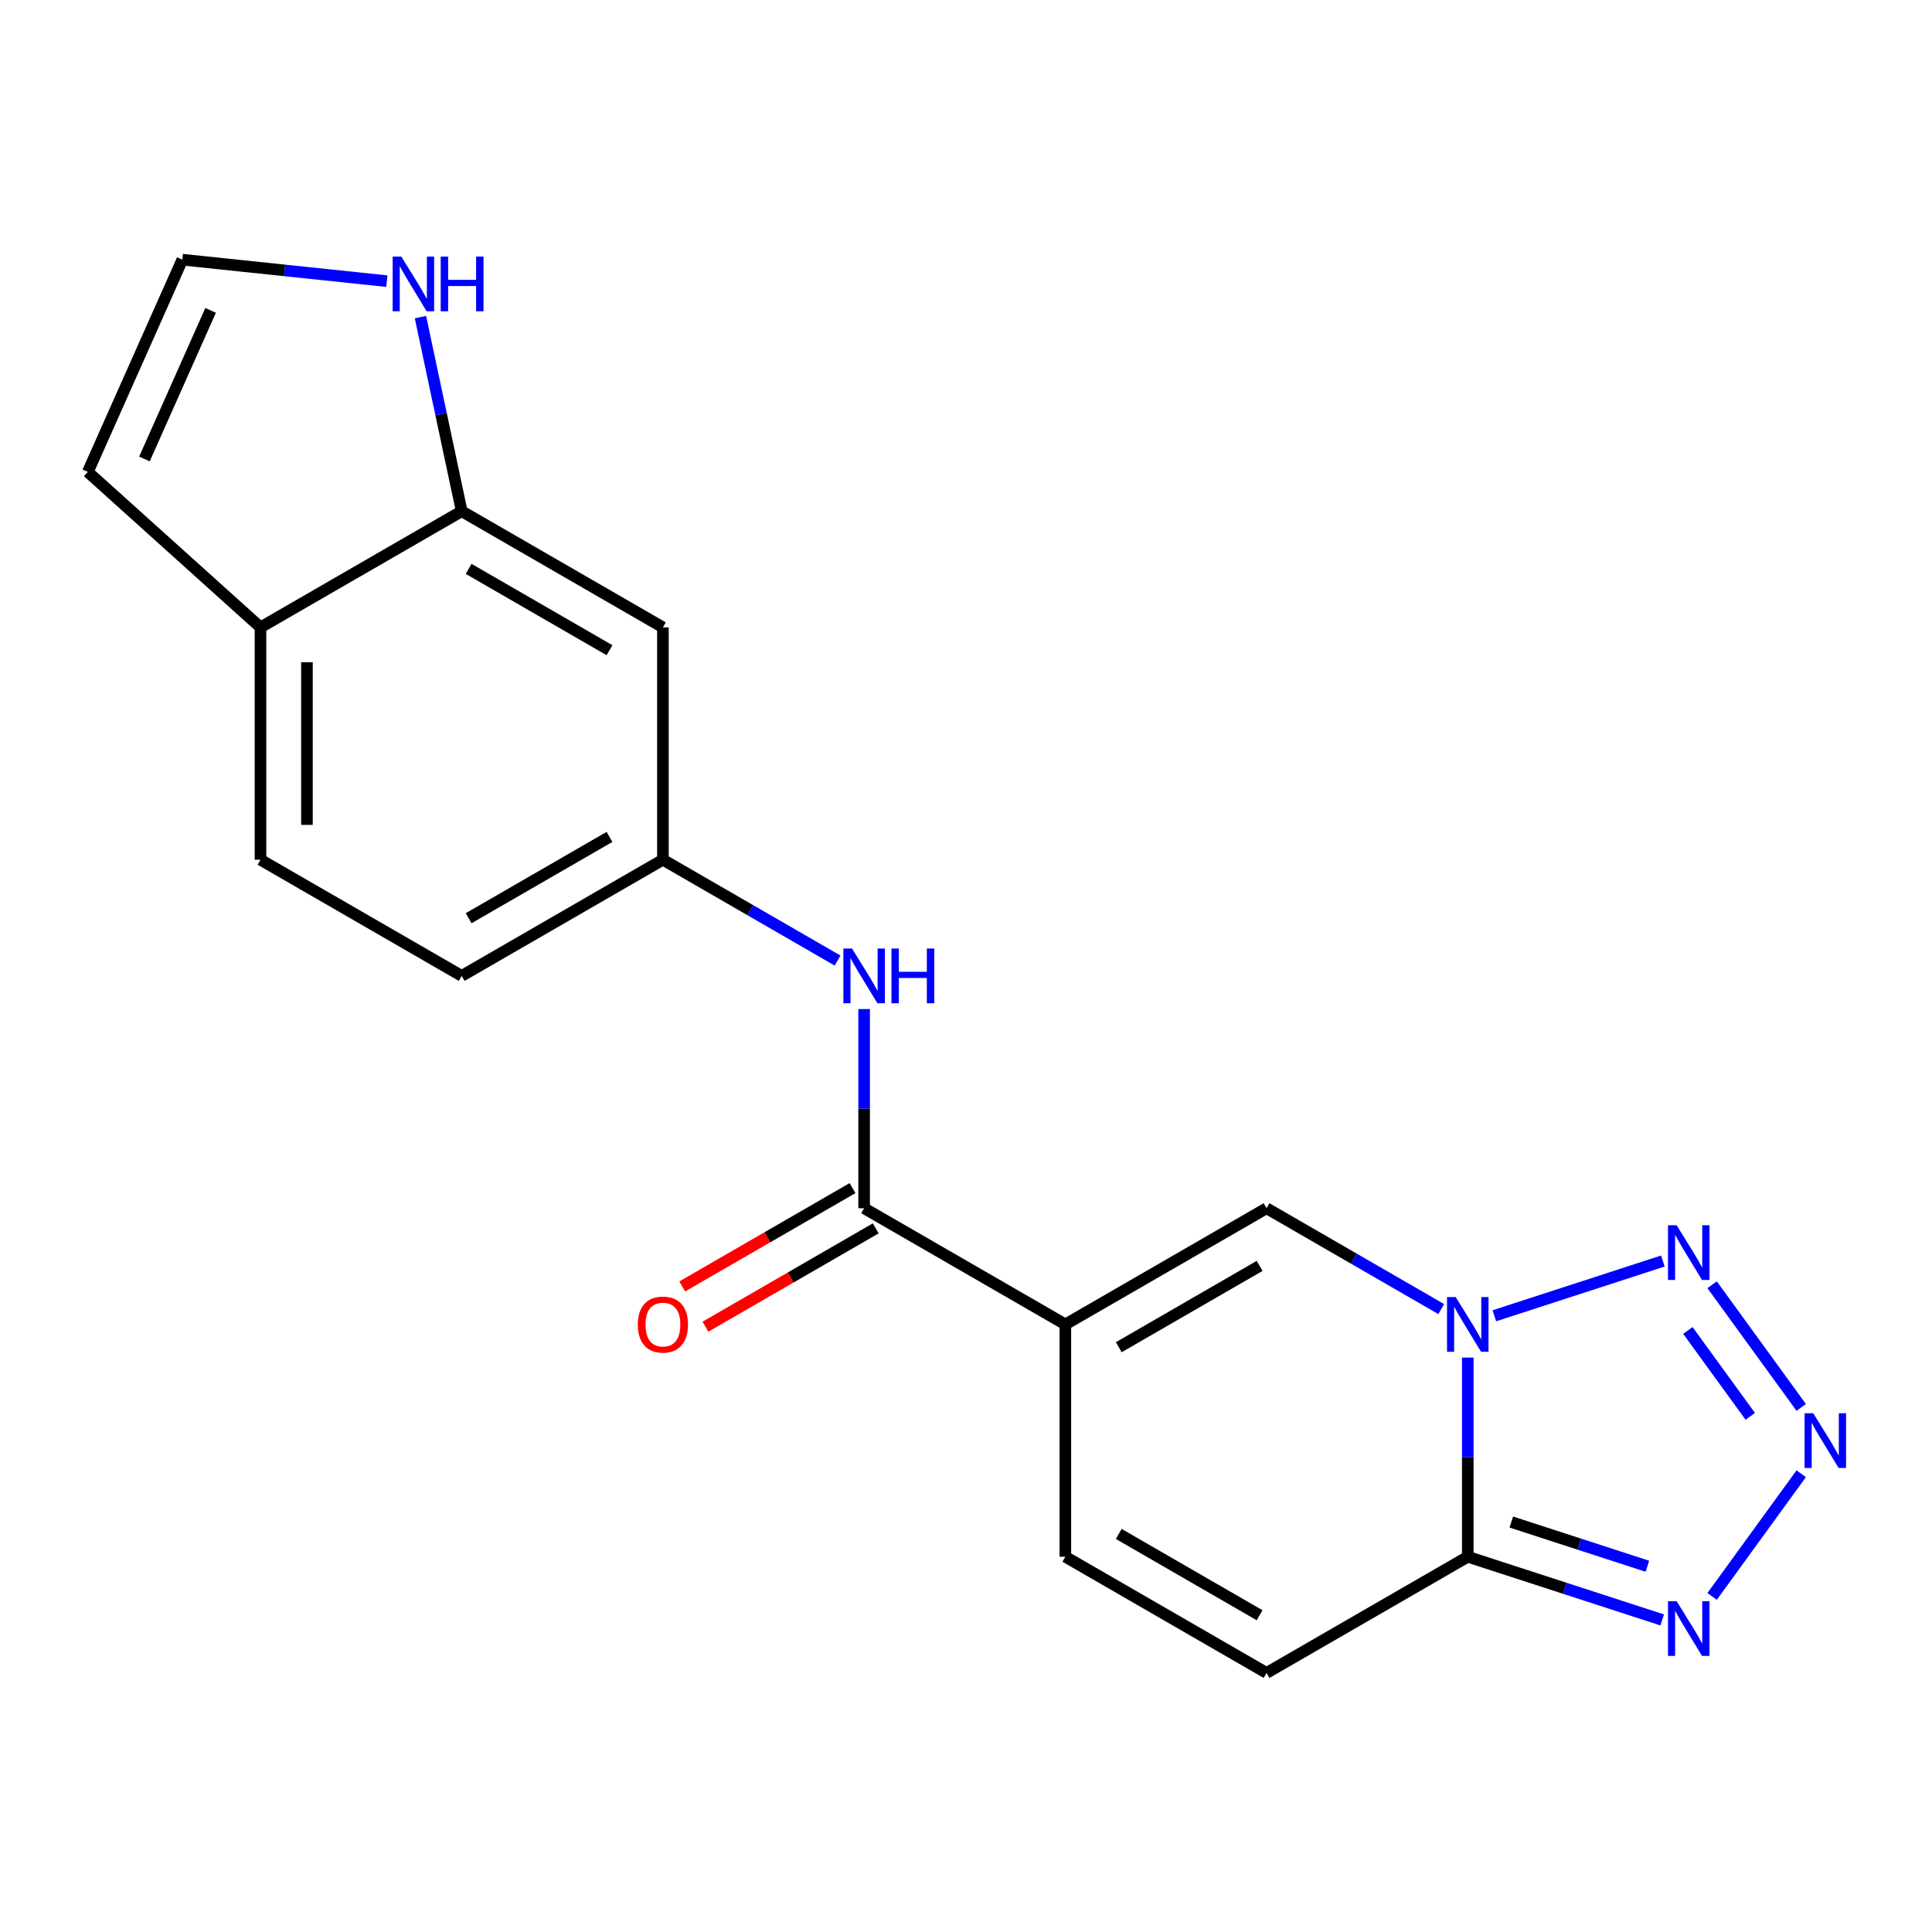 <?xml version='1.0' encoding='iso-8859-1'?>
<svg version='1.1' baseProfile='full'
              xmlns='http://www.w3.org/2000/svg'
                      xmlns:rdkit='http://www.rdkit.org/xml'
                      xmlns:xlink='http://www.w3.org/1999/xlink'
                  xml:space='preserve'
width='1000px' height='1000px' viewBox='0 0 1000 1000'>
<!-- END OF HEADER -->
<rect style='opacity:1.0;fill:#FFFFFF;stroke:none' width='1000' height='1000' x='0' y='0'> </rect>
<path class='bond-1' d='M 759.72,702.68 L 759.72,754.227' style='fill:none;fill-rule:evenodd;stroke:#0000FF;stroke-width:6px;stroke-linecap:butt;stroke-linejoin:miter;stroke-opacity:1' />
<path class='bond-1' d='M 759.72,754.227 L 759.72,805.774' style='fill:none;fill-rule:evenodd;stroke:#000000;stroke-width:6px;stroke-linecap:butt;stroke-linejoin:miter;stroke-opacity:1' />
<path class='bond-3' d='M 773.467,681.047 L 860.71,652.7' style='fill:none;fill-rule:evenodd;stroke:#0000FF;stroke-width:6px;stroke-linecap:butt;stroke-linejoin:miter;stroke-opacity:1' />
<path class='bond-5' d='M 745.974,677.577 L 700.773,651.48' style='fill:none;fill-rule:evenodd;stroke:#0000FF;stroke-width:6px;stroke-linecap:butt;stroke-linejoin:miter;stroke-opacity:1' />
<path class='bond-5' d='M 700.773,651.48 L 655.571,625.383' style='fill:none;fill-rule:evenodd;stroke:#000000;stroke-width:6px;stroke-linecap:butt;stroke-linejoin:miter;stroke-opacity:1' />
<path class='bond-0' d='M 551.422,685.513 L 655.571,625.383' style='fill:none;fill-rule:evenodd;stroke:#000000;stroke-width:6px;stroke-linecap:butt;stroke-linejoin:miter;stroke-opacity:1' />
<path class='bond-0' d='M 579.071,697.323 L 651.975,655.232' style='fill:none;fill-rule:evenodd;stroke:#000000;stroke-width:6px;stroke-linecap:butt;stroke-linejoin:miter;stroke-opacity:1' />
<path class='bond-6' d='M 551.422,685.513 L 447.273,625.383' style='fill:none;fill-rule:evenodd;stroke:#000000;stroke-width:6px;stroke-linecap:butt;stroke-linejoin:miter;stroke-opacity:1' />
<path class='bond-7' d='M 551.422,685.513 L 551.422,805.774' style='fill:none;fill-rule:evenodd;stroke:#000000;stroke-width:6px;stroke-linecap:butt;stroke-linejoin:miter;stroke-opacity:1' />
<path class='bond-4' d='M 759.72,805.774 L 810.035,822.122' style='fill:none;fill-rule:evenodd;stroke:#000000;stroke-width:6px;stroke-linecap:butt;stroke-linejoin:miter;stroke-opacity:1' />
<path class='bond-4' d='M 810.035,822.122 L 860.349,838.47' style='fill:none;fill-rule:evenodd;stroke:#0000FF;stroke-width:6px;stroke-linecap:butt;stroke-linejoin:miter;stroke-opacity:1' />
<path class='bond-4' d='M 782.247,787.804 L 817.467,799.247' style='fill:none;fill-rule:evenodd;stroke:#000000;stroke-width:6px;stroke-linecap:butt;stroke-linejoin:miter;stroke-opacity:1' />
<path class='bond-4' d='M 817.467,799.247 L 852.687,810.691' style='fill:none;fill-rule:evenodd;stroke:#0000FF;stroke-width:6px;stroke-linecap:butt;stroke-linejoin:miter;stroke-opacity:1' />
<path class='bond-8' d='M 759.72,805.774 L 655.571,865.905' style='fill:none;fill-rule:evenodd;stroke:#000000;stroke-width:6px;stroke-linecap:butt;stroke-linejoin:miter;stroke-opacity:1' />
<path class='bond-2' d='M 932.311,728.477 L 886.182,664.986' style='fill:none;fill-rule:evenodd;stroke:#0000FF;stroke-width:6px;stroke-linecap:butt;stroke-linejoin:miter;stroke-opacity:1' />
<path class='bond-2' d='M 905.933,733.091 L 873.643,688.648' style='fill:none;fill-rule:evenodd;stroke:#0000FF;stroke-width:6px;stroke-linecap:butt;stroke-linejoin:miter;stroke-opacity:1' />
<path class='bond-21' d='M 932.311,762.81 L 886.182,826.301' style='fill:none;fill-rule:evenodd;stroke:#0000FF;stroke-width:6px;stroke-linecap:butt;stroke-linejoin:miter;stroke-opacity:1' />
<path class='bond-9' d='M 447.273,625.383 L 447.273,573.835' style='fill:none;fill-rule:evenodd;stroke:#000000;stroke-width:6px;stroke-linecap:butt;stroke-linejoin:miter;stroke-opacity:1' />
<path class='bond-9' d='M 447.273,573.835 L 447.273,522.288' style='fill:none;fill-rule:evenodd;stroke:#0000FF;stroke-width:6px;stroke-linecap:butt;stroke-linejoin:miter;stroke-opacity:1' />
<path class='bond-16' d='M 441.26,614.968 L 397.189,640.412' style='fill:none;fill-rule:evenodd;stroke:#000000;stroke-width:6px;stroke-linecap:butt;stroke-linejoin:miter;stroke-opacity:1' />
<path class='bond-16' d='M 397.189,640.412 L 353.117,665.857' style='fill:none;fill-rule:evenodd;stroke:#FF0000;stroke-width:6px;stroke-linecap:butt;stroke-linejoin:miter;stroke-opacity:1' />
<path class='bond-16' d='M 453.286,635.798 L 409.215,661.242' style='fill:none;fill-rule:evenodd;stroke:#000000;stroke-width:6px;stroke-linecap:butt;stroke-linejoin:miter;stroke-opacity:1' />
<path class='bond-16' d='M 409.215,661.242 L 365.144,686.687' style='fill:none;fill-rule:evenodd;stroke:#FF0000;stroke-width:6px;stroke-linecap:butt;stroke-linejoin:miter;stroke-opacity:1' />
<path class='bond-20' d='M 551.422,805.774 L 655.571,865.905' style='fill:none;fill-rule:evenodd;stroke:#000000;stroke-width:6px;stroke-linecap:butt;stroke-linejoin:miter;stroke-opacity:1' />
<path class='bond-20' d='M 579.071,793.964 L 651.975,836.055' style='fill:none;fill-rule:evenodd;stroke:#000000;stroke-width:6px;stroke-linecap:butt;stroke-linejoin:miter;stroke-opacity:1' />
<path class='bond-14' d='M 433.527,497.185 L 388.325,471.088' style='fill:none;fill-rule:evenodd;stroke:#0000FF;stroke-width:6px;stroke-linecap:butt;stroke-linejoin:miter;stroke-opacity:1' />
<path class='bond-14' d='M 388.325,471.088 L 343.124,444.991' style='fill:none;fill-rule:evenodd;stroke:#000000;stroke-width:6px;stroke-linecap:butt;stroke-linejoin:miter;stroke-opacity:1' />
<path class='bond-10' d='M 238.975,264.6 L 343.124,324.73' style='fill:none;fill-rule:evenodd;stroke:#000000;stroke-width:6px;stroke-linecap:butt;stroke-linejoin:miter;stroke-opacity:1' />
<path class='bond-10' d='M 242.571,294.449 L 315.476,336.54' style='fill:none;fill-rule:evenodd;stroke:#000000;stroke-width:6px;stroke-linecap:butt;stroke-linejoin:miter;stroke-opacity:1' />
<path class='bond-11' d='M 238.975,264.6 L 228.298,214.366' style='fill:none;fill-rule:evenodd;stroke:#000000;stroke-width:6px;stroke-linecap:butt;stroke-linejoin:miter;stroke-opacity:1' />
<path class='bond-11' d='M 228.298,214.366 L 217.62,164.133' style='fill:none;fill-rule:evenodd;stroke:#0000FF;stroke-width:6px;stroke-linecap:butt;stroke-linejoin:miter;stroke-opacity:1' />
<path class='bond-22' d='M 238.975,264.6 L 134.826,324.73' style='fill:none;fill-rule:evenodd;stroke:#000000;stroke-width:6px;stroke-linecap:butt;stroke-linejoin:miter;stroke-opacity:1' />
<path class='bond-13' d='M 200.225,145.522 L 147.297,139.959' style='fill:none;fill-rule:evenodd;stroke:#0000FF;stroke-width:6px;stroke-linecap:butt;stroke-linejoin:miter;stroke-opacity:1' />
<path class='bond-13' d='M 147.297,139.959 L 94.369,134.396' style='fill:none;fill-rule:evenodd;stroke:#000000;stroke-width:6px;stroke-linecap:butt;stroke-linejoin:miter;stroke-opacity:1' />
<path class='bond-12' d='M 343.124,324.73 L 343.124,444.991' style='fill:none;fill-rule:evenodd;stroke:#000000;stroke-width:6px;stroke-linecap:butt;stroke-linejoin:miter;stroke-opacity:1' />
<path class='bond-23' d='M 94.369,134.396 L 45.455,244.26' style='fill:none;fill-rule:evenodd;stroke:#000000;stroke-width:6px;stroke-linecap:butt;stroke-linejoin:miter;stroke-opacity:1' />
<path class='bond-23' d='M 109.005,160.658 L 74.764,237.563' style='fill:none;fill-rule:evenodd;stroke:#000000;stroke-width:6px;stroke-linecap:butt;stroke-linejoin:miter;stroke-opacity:1' />
<path class='bond-19' d='M 343.124,444.991 L 238.975,505.122' style='fill:none;fill-rule:evenodd;stroke:#000000;stroke-width:6px;stroke-linecap:butt;stroke-linejoin:miter;stroke-opacity:1' />
<path class='bond-19' d='M 315.476,433.181 L 242.571,475.272' style='fill:none;fill-rule:evenodd;stroke:#000000;stroke-width:6px;stroke-linecap:butt;stroke-linejoin:miter;stroke-opacity:1' />
<path class='bond-15' d='M 134.826,324.73 L 134.826,444.991' style='fill:none;fill-rule:evenodd;stroke:#000000;stroke-width:6px;stroke-linecap:butt;stroke-linejoin:miter;stroke-opacity:1' />
<path class='bond-15' d='M 158.878,342.769 L 158.878,426.952' style='fill:none;fill-rule:evenodd;stroke:#000000;stroke-width:6px;stroke-linecap:butt;stroke-linejoin:miter;stroke-opacity:1' />
<path class='bond-17' d='M 134.826,324.73 L 45.455,244.26' style='fill:none;fill-rule:evenodd;stroke:#000000;stroke-width:6px;stroke-linecap:butt;stroke-linejoin:miter;stroke-opacity:1' />
<path class='bond-18' d='M 134.826,444.991 L 238.975,505.122' style='fill:none;fill-rule:evenodd;stroke:#000000;stroke-width:6px;stroke-linecap:butt;stroke-linejoin:miter;stroke-opacity:1' />
<path  class='atom-0' d='M 753.46 671.353
L 762.74 686.353
Q 763.66 687.833, 765.14 690.513
Q 766.62 693.193, 766.7 693.353
L 766.7 671.353
L 770.46 671.353
L 770.46 699.673
L 766.58 699.673
L 756.62 683.273
Q 755.46 681.353, 754.22 679.153
Q 753.02 676.953, 752.66 676.273
L 752.66 699.673
L 748.98 699.673
L 748.98 671.353
L 753.46 671.353
' fill='#0000FF'/>
<path  class='atom-3' d='M 938.523 731.484
L 947.803 746.484
Q 948.723 747.964, 950.203 750.644
Q 951.683 753.324, 951.763 753.484
L 951.763 731.484
L 955.523 731.484
L 955.523 759.804
L 951.643 759.804
L 941.683 743.404
Q 940.523 741.484, 939.283 739.284
Q 938.083 737.084, 937.723 736.404
L 937.723 759.804
L 934.043 759.804
L 934.043 731.484
L 938.523 731.484
' fill='#0000FF'/>
<path  class='atom-4' d='M 867.835 634.19
L 877.115 649.19
Q 878.035 650.67, 879.515 653.35
Q 880.995 656.03, 881.075 656.19
L 881.075 634.19
L 884.835 634.19
L 884.835 662.51
L 880.955 662.51
L 870.995 646.11
Q 869.835 644.19, 868.595 641.99
Q 867.395 639.79, 867.035 639.11
L 867.035 662.51
L 863.355 662.51
L 863.355 634.19
L 867.835 634.19
' fill='#0000FF'/>
<path  class='atom-5' d='M 867.835 828.777
L 877.115 843.777
Q 878.035 845.257, 879.515 847.937
Q 880.995 850.617, 881.075 850.777
L 881.075 828.777
L 884.835 828.777
L 884.835 857.097
L 880.955 857.097
L 870.995 840.697
Q 869.835 838.777, 868.595 836.577
Q 867.395 834.377, 867.035 833.697
L 867.035 857.097
L 863.355 857.097
L 863.355 828.777
L 867.835 828.777
' fill='#0000FF'/>
<path  class='atom-10' d='M 441.013 490.962
L 450.293 505.962
Q 451.213 507.442, 452.693 510.122
Q 454.173 512.802, 454.253 512.962
L 454.253 490.962
L 458.013 490.962
L 458.013 519.282
L 454.133 519.282
L 444.173 502.882
Q 443.013 500.962, 441.773 498.762
Q 440.573 496.562, 440.213 495.882
L 440.213 519.282
L 436.533 519.282
L 436.533 490.962
L 441.013 490.962
' fill='#0000FF'/>
<path  class='atom-10' d='M 461.413 490.962
L 465.253 490.962
L 465.253 503.002
L 479.733 503.002
L 479.733 490.962
L 483.573 490.962
L 483.573 519.282
L 479.733 519.282
L 479.733 506.202
L 465.253 506.202
L 465.253 519.282
L 461.413 519.282
L 461.413 490.962
' fill='#0000FF'/>
<path  class='atom-12' d='M 207.711 132.807
L 216.991 147.807
Q 217.911 149.287, 219.391 151.967
Q 220.871 154.647, 220.951 154.807
L 220.951 132.807
L 224.711 132.807
L 224.711 161.127
L 220.831 161.127
L 210.871 144.727
Q 209.711 142.807, 208.471 140.607
Q 207.271 138.407, 206.911 137.727
L 206.911 161.127
L 203.231 161.127
L 203.231 132.807
L 207.711 132.807
' fill='#0000FF'/>
<path  class='atom-12' d='M 228.111 132.807
L 231.951 132.807
L 231.951 144.847
L 246.431 144.847
L 246.431 132.807
L 250.271 132.807
L 250.271 161.127
L 246.431 161.127
L 246.431 148.047
L 231.951 148.047
L 231.951 161.127
L 228.111 161.127
L 228.111 132.807
' fill='#0000FF'/>
<path  class='atom-17' d='M 330.124 685.593
Q 330.124 678.793, 333.484 674.993
Q 336.844 671.193, 343.124 671.193
Q 349.404 671.193, 352.764 674.993
Q 356.124 678.793, 356.124 685.593
Q 356.124 692.473, 352.724 696.393
Q 349.324 700.273, 343.124 700.273
Q 336.884 700.273, 333.484 696.393
Q 330.124 692.513, 330.124 685.593
M 343.124 697.073
Q 347.444 697.073, 349.764 694.193
Q 352.124 691.273, 352.124 685.593
Q 352.124 680.033, 349.764 677.233
Q 347.444 674.393, 343.124 674.393
Q 338.804 674.393, 336.444 677.193
Q 334.124 679.993, 334.124 685.593
Q 334.124 691.313, 336.444 694.193
Q 338.804 697.073, 343.124 697.073
' fill='#FF0000'/>
</svg>
